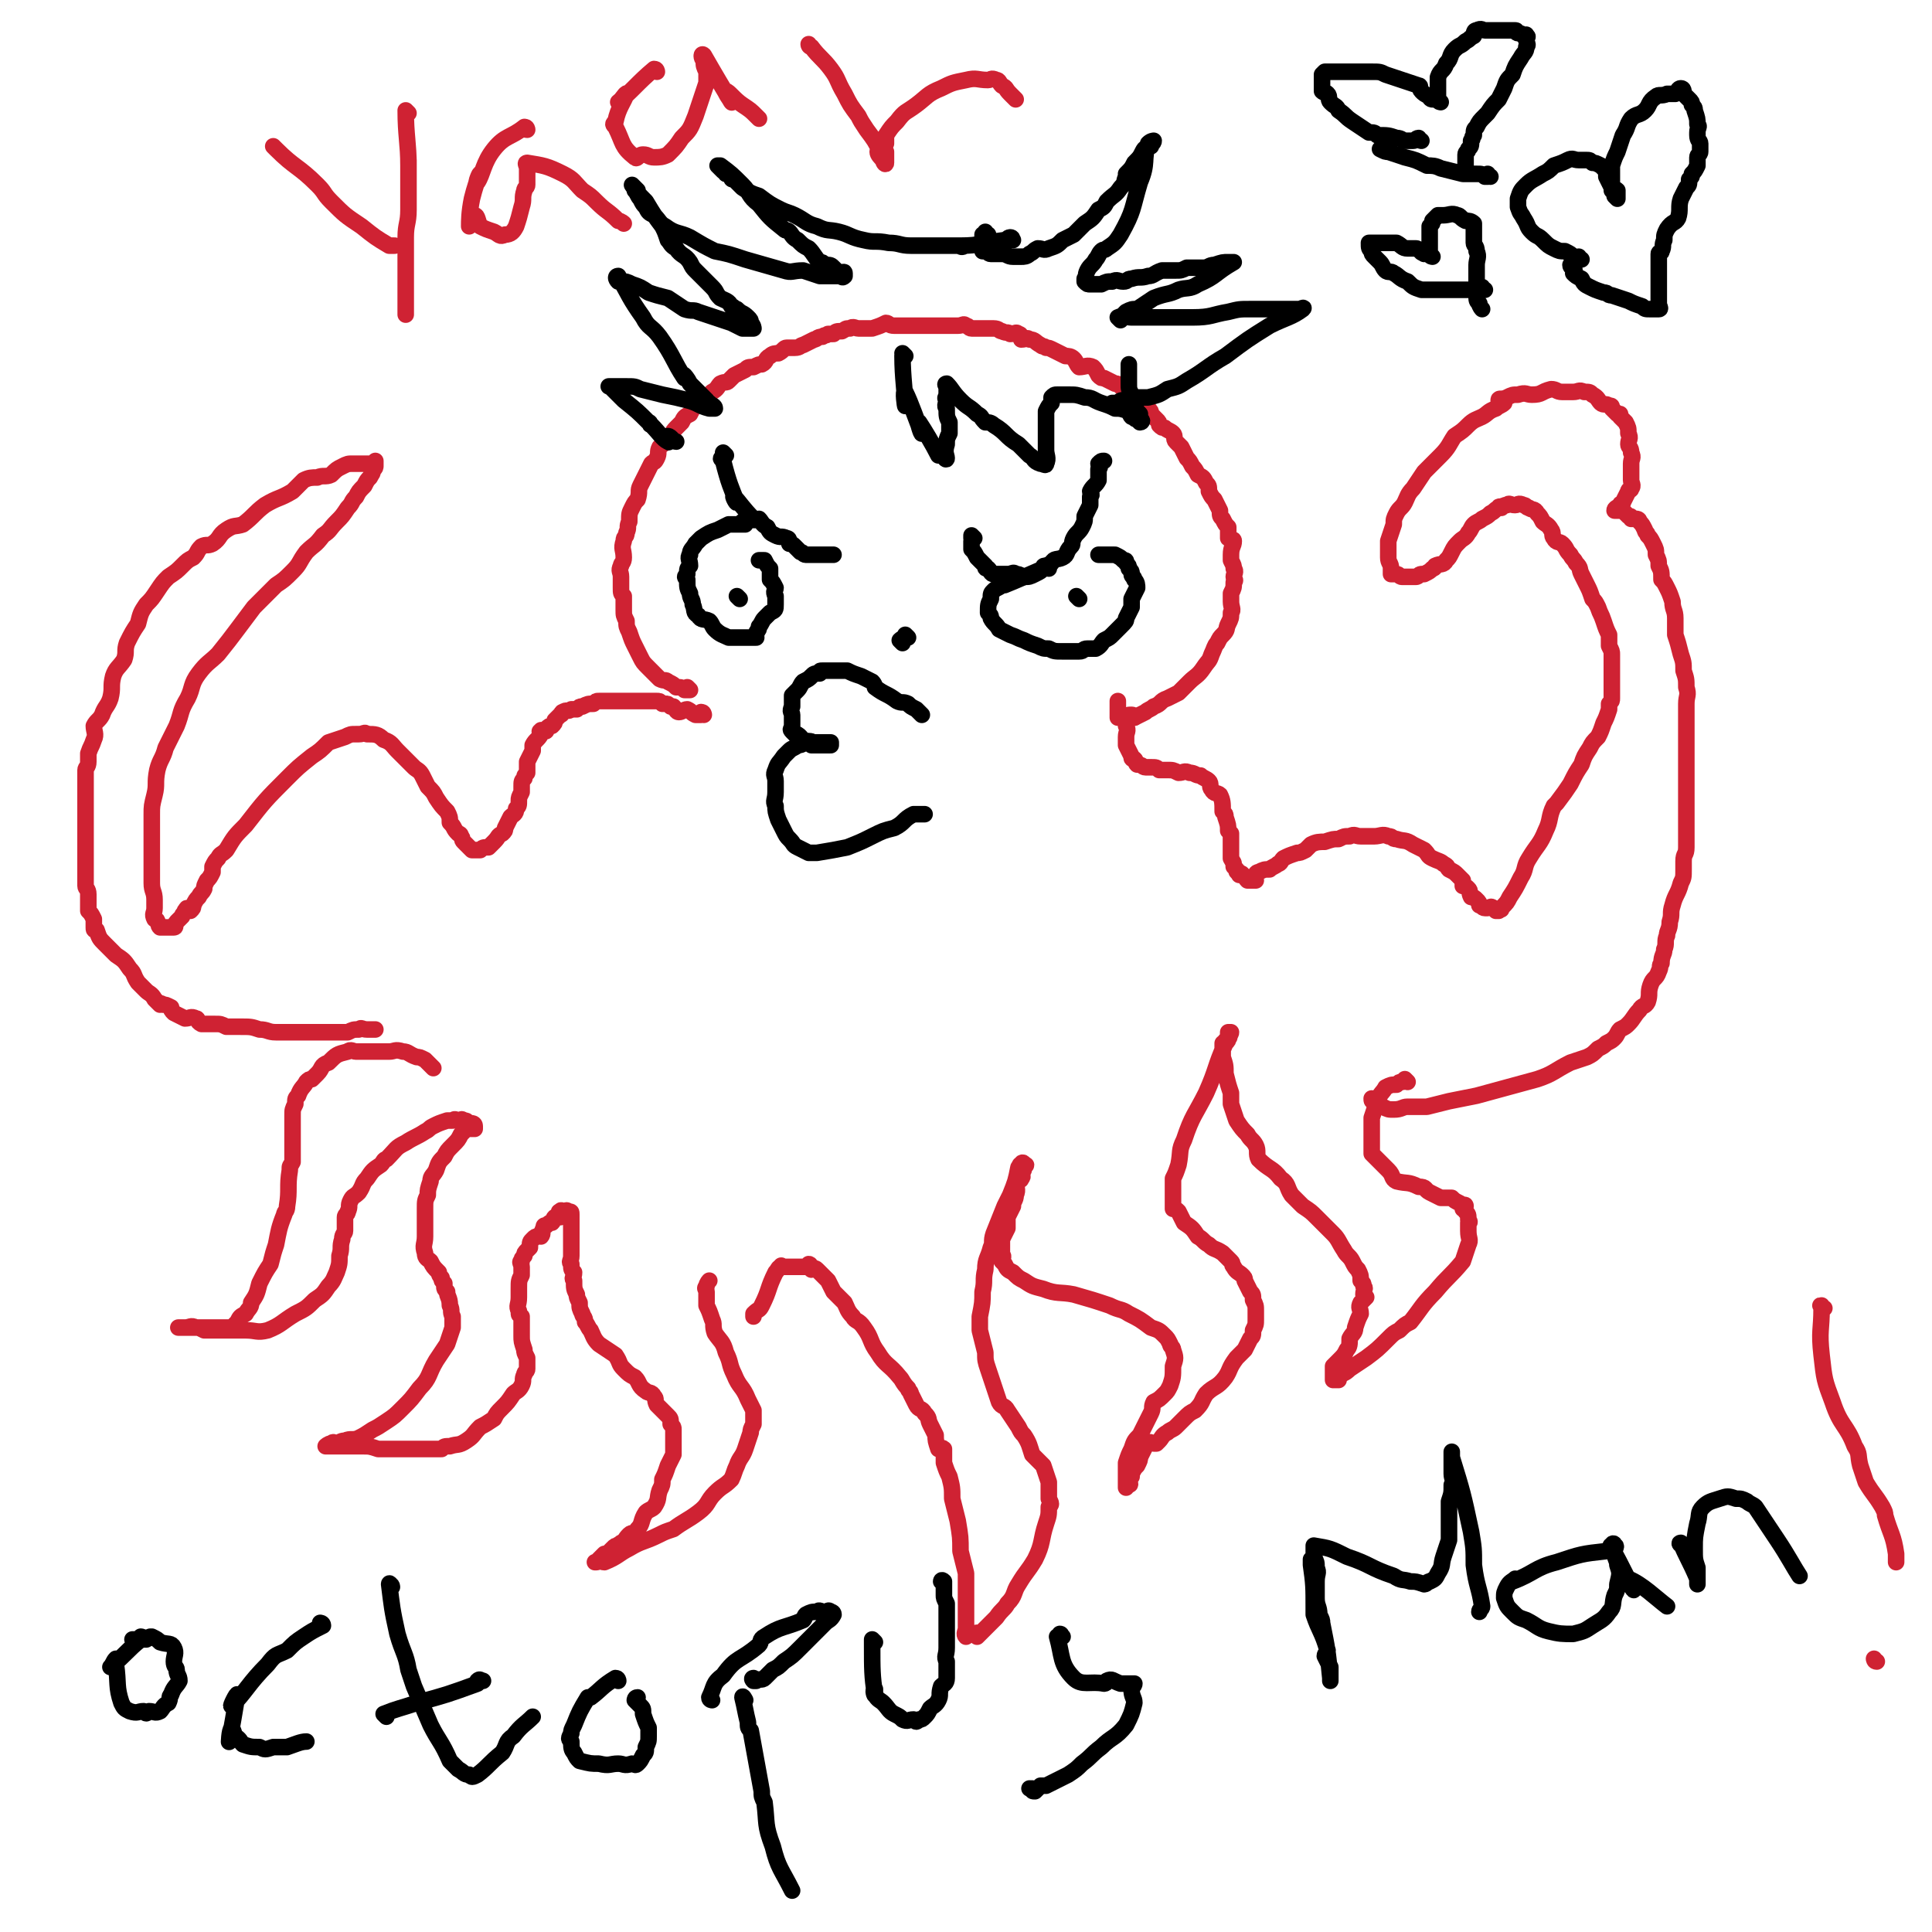 <svg viewBox='0 0 700 700' version='1.1' xmlns='http://www.w3.org/2000/svg' xmlns:xlink='http://www.w3.org/1999/xlink'><g fill='none' stroke='#CF2233' stroke-width='6' stroke-linecap='round' stroke-linejoin='round'><path d='M250,250c0,0 -1,-1 -1,-1 0,0 0,1 1,1 0,0 0,0 0,0 0,0 -1,-1 -1,-1 0,0 0,1 1,1 0,0 0,0 0,0 -1,0 -1,0 -2,0 -1,-1 -1,-1 -3,-1 -1,-1 -1,-1 -3,-2 -1,-1 -1,0 -3,-1 -2,-2 -2,-2 -4,-4 -2,-2 -2,-2 -3,-4 -1,-2 -1,-2 -2,-4 -1,-2 -1,-2 -2,-5 -1,-2 -1,-2 -1,-4 -1,-2 -1,-2 -1,-4 0,-2 0,-2 0,-5 -1,-1 -1,-1 -1,-3 0,-2 0,-2 0,-4 0,-2 -1,-2 0,-4 0,-1 1,-1 1,-3 0,-3 -1,-3 0,-6 0,-2 1,-1 1,-3 1,-2 0,-2 1,-4 0,-3 0,-3 1,-5 1,-2 1,-2 2,-3 1,-3 0,-3 1,-5 1,-2 1,-2 2,-4 1,-2 1,-2 2,-4 1,-1 1,0 2,-2 1,-2 0,-2 1,-4 2,-2 2,-1 4,-3 1,-2 0,-2 2,-4 1,-1 1,-1 2,-2 1,-2 1,-2 3,-3 1,-2 1,-2 2,-3 2,-1 2,-1 3,-3 2,-1 2,-1 3,-2 2,-1 2,-2 3,-3 2,-1 2,0 3,-1 1,-1 1,-1 2,-2 2,-1 2,-1 4,-2 1,-1 1,-1 3,-1 2,-1 2,-1 3,-1 2,-1 1,-2 3,-3 1,-1 2,-1 3,-1 2,-1 2,-2 3,-2 2,0 2,0 3,0 2,0 2,-1 3,-1 2,-1 2,-1 4,-2 1,0 1,-1 3,-1 1,-1 1,0 2,-1 1,0 1,0 2,0 1,-1 1,-1 3,-1 2,-1 1,-1 3,-1 1,-1 2,0 3,0 2,0 2,0 3,0 1,0 1,0 2,0 3,-1 3,-1 5,-2 1,0 1,1 3,1 2,0 2,0 4,0 1,0 1,0 3,0 2,0 2,0 4,0 1,0 1,0 2,0 2,0 2,0 4,0 1,0 1,0 2,0 2,0 2,0 4,0 2,0 2,-1 3,0 1,0 1,1 2,1 1,0 1,0 3,0 1,0 1,0 3,0 1,0 1,0 2,0 2,0 2,1 3,1 2,1 2,0 3,1 2,0 2,-1 3,0 1,0 1,1 1,2 2,0 2,-1 3,0 2,0 2,1 4,2 1,1 1,0 2,1 1,0 1,0 3,1 2,1 2,1 4,2 1,0 2,0 3,1 1,1 1,2 2,3 2,0 3,-1 5,0 1,1 1,1 2,3 1,1 1,1 2,1 2,1 2,1 4,2 1,0 1,0 2,1 1,0 1,0 2,1 1,1 1,1 2,3 1,0 1,0 2,1 1,1 1,1 2,2 1,0 1,0 2,1 1,1 1,1 1,2 1,1 1,1 2,2 1,1 1,1 1,2 1,1 1,1 2,1 1,1 2,1 3,2 1,1 0,2 1,3 1,1 1,1 2,2 1,2 1,2 2,4 1,1 1,1 2,3 1,1 1,1 2,3 2,1 2,1 3,3 1,1 1,1 1,3 1,2 1,2 2,3 1,2 1,2 2,4 0,2 0,2 1,3 1,2 1,2 2,3 0,2 0,2 0,4 1,1 2,0 2,1 0,2 -1,2 -1,5 0,1 0,1 0,2 1,2 1,2 1,3 1,1 0,2 0,3 0,1 1,1 0,2 0,2 0,2 -1,4 0,2 0,2 0,3 0,2 1,3 0,4 0,2 0,2 -1,4 -1,2 0,2 -2,4 -1,1 -1,1 -2,3 -1,1 -1,2 -2,4 -1,3 -1,2 -3,5 -2,3 -3,3 -5,5 -2,2 -2,2 -4,4 -2,1 -2,1 -4,2 -3,1 -2,2 -5,3 -1,1 -2,1 -3,2 -2,1 -2,1 -4,2 -2,0 -2,0 -3,0 -2,0 -2,0 -3,0 0,-1 0,-1 0,-2 0,-1 0,-1 0,-2 0,-1 0,-1 0,-2 '/><path d='M255,259c0,0 -1,-1 -1,-1 0,0 0,0 1,1 0,0 0,0 0,0 0,0 0,-1 -1,-1 0,0 0,1 0,1 -1,0 -1,0 -2,0 -2,-1 -1,-1 -3,-2 -1,0 -2,1 -3,1 -1,0 -1,-1 -2,-2 0,0 -1,0 -1,0 -1,-1 -1,-1 -2,-1 -1,0 -1,0 -1,0 -1,-1 -1,-1 -2,-1 -1,0 -1,0 -2,0 0,0 0,0 -1,0 -2,0 -2,0 -3,0 -1,0 -1,0 -1,0 -1,0 -1,0 -2,0 -1,0 -1,0 -1,0 -1,0 -1,0 -1,0 -1,0 -1,0 -1,0 -1,0 -1,0 -2,0 0,0 0,0 -1,0 0,0 0,0 -1,0 -1,0 -1,0 -2,0 0,0 0,0 -1,0 -1,0 -1,0 -2,0 -1,0 -1,0 -2,1 -2,0 -2,0 -4,1 -1,0 -1,0 -2,1 -1,0 -1,0 -2,0 -1,1 -2,0 -3,1 -1,0 0,1 -1,1 -1,1 -1,1 -2,2 0,1 0,1 -1,2 -1,0 -1,0 -2,1 0,1 0,1 -1,1 0,0 0,0 0,0 -1,0 -1,-1 -1,0 -1,0 0,0 0,1 -1,2 -2,2 -3,4 0,1 0,2 0,2 -1,2 -1,2 -2,4 0,1 0,1 0,2 0,1 0,1 0,2 -1,1 -1,1 -1,2 -1,1 -1,1 -1,3 0,1 0,1 0,2 -1,2 -1,2 -1,3 0,2 0,2 -1,3 0,2 -1,2 -2,3 -1,2 -1,2 -2,4 0,1 0,1 -1,2 -2,1 -1,1 -3,3 -1,1 -1,1 -2,2 -2,0 -2,0 -3,1 -1,0 -1,0 -1,0 -1,0 -1,0 -2,0 0,0 0,0 0,0 -1,-1 -1,-1 -1,-1 -1,-1 -1,-1 -2,-2 -1,-1 0,-1 -1,-2 0,-1 -1,-1 -1,-1 -2,-2 -1,-2 -3,-4 0,-2 0,-2 -1,-4 -2,-2 -2,-2 -4,-5 -1,-2 -1,-2 -3,-4 -1,-2 -1,-2 -2,-4 -1,-2 -2,-2 -3,-3 -3,-3 -3,-3 -6,-6 -2,-2 -2,-3 -5,-4 -2,-2 -3,-2 -6,-2 -1,-1 -1,0 -3,0 -1,0 -1,0 -1,0 -2,0 -2,0 -4,1 -3,1 -3,1 -6,2 -3,3 -3,3 -6,5 -5,4 -5,4 -9,8 -8,8 -8,8 -15,17 -4,4 -4,4 -7,9 -2,2 -2,1 -3,3 -1,1 -1,1 -2,3 0,1 0,1 0,2 -1,2 -1,2 -2,3 -1,2 -1,2 -1,3 -1,2 -1,1 -2,3 -1,1 -1,1 -2,3 0,1 0,1 -1,2 0,0 -1,-1 -1,-1 -1,0 0,1 -1,1 0,1 -1,1 -1,2 -1,1 -1,1 -2,2 -1,1 0,2 -1,2 -1,0 -2,0 -3,0 0,0 0,0 0,0 -1,0 -2,0 -2,0 -1,-1 0,-1 -1,-2 0,-1 -1,-1 -1,-1 -1,-2 0,-2 0,-4 0,-1 0,-1 0,-3 0,-3 -1,-3 -1,-6 0,-2 0,-2 0,-5 0,-3 0,-3 0,-6 0,-3 0,-3 0,-7 0,-3 0,-3 0,-7 0,-3 0,-3 1,-7 1,-4 0,-4 1,-9 1,-4 2,-4 3,-8 2,-4 2,-4 4,-8 2,-5 1,-5 4,-10 2,-4 1,-5 4,-9 3,-4 4,-4 7,-7 4,-5 4,-5 7,-9 3,-4 3,-4 6,-8 4,-4 4,-4 8,-8 3,-2 3,-2 6,-5 3,-3 2,-3 5,-7 3,-3 3,-2 6,-6 3,-2 2,-2 5,-5 2,-2 2,-2 4,-5 2,-2 1,-2 3,-4 1,-2 1,-2 3,-4 1,-2 1,-2 2,-3 1,-2 1,-1 1,-3 1,0 1,-1 1,-1 0,-1 0,-1 0,-2 0,0 -1,1 -1,1 -1,0 -1,0 -2,0 -1,0 -1,0 -2,0 -1,0 -1,0 -3,0 -2,0 -2,0 -4,1 -2,1 -2,1 -4,3 -2,1 -3,0 -5,1 -2,0 -3,0 -5,1 -2,2 -2,2 -4,4 -5,3 -5,2 -10,5 -4,3 -4,4 -8,7 -3,1 -3,0 -6,2 -3,2 -2,3 -5,5 -2,1 -2,0 -4,1 -2,2 -1,2 -3,4 -2,1 -2,1 -4,3 -2,2 -2,2 -5,4 -2,2 -2,2 -4,5 -2,3 -2,3 -4,5 -2,3 -2,3 -3,7 -2,3 -2,3 -4,7 -1,3 0,3 -1,6 -2,3 -3,3 -4,6 -1,4 0,4 -1,8 -1,3 -2,3 -3,6 -1,2 -2,2 -3,4 0,2 1,3 0,5 -1,3 -1,2 -2,5 0,1 0,2 0,3 0,2 -1,2 -1,3 0,2 0,2 0,3 0,2 0,2 0,4 0,1 0,1 0,2 0,3 0,3 0,6 0,1 0,1 0,2 0,3 0,3 0,5 0,1 0,1 0,3 0,1 0,1 0,3 0,2 0,2 0,3 0,2 0,2 0,5 0,1 0,1 0,2 0,2 0,2 0,4 0,1 1,1 1,3 0,2 0,2 0,4 0,1 0,1 0,2 1,1 1,1 2,3 0,1 0,2 0,3 0,1 0,1 1,1 1,3 1,3 3,5 2,2 2,2 4,4 3,2 3,2 5,5 2,2 1,2 3,5 1,1 1,1 3,3 1,1 2,1 3,3 1,1 1,1 2,2 0,0 0,-1 1,0 1,0 1,0 3,1 0,1 0,1 1,2 2,1 2,1 4,2 2,0 2,-1 4,0 1,0 0,1 2,2 1,0 1,0 3,0 0,0 0,0 1,0 1,0 1,0 1,0 2,0 2,0 4,1 1,0 1,0 3,0 1,0 1,0 2,0 4,0 4,0 7,1 3,0 3,1 6,1 2,0 2,0 4,0 3,0 3,0 5,0 2,0 2,0 4,0 1,0 1,0 3,0 1,0 1,0 2,0 1,0 1,0 1,0 1,0 1,0 2,0 2,0 2,0 3,0 1,0 1,0 2,0 2,-1 2,-1 4,-1 1,-1 1,0 3,0 1,0 1,0 2,0 1,0 1,0 1,0 '/><path d='M411,260c0,0 -1,-1 -1,-1 0,0 0,0 0,1 0,0 0,0 0,0 1,0 1,-1 0,-1 -1,0 -2,0 -2,1 -1,1 0,1 0,3 1,2 0,2 0,4 0,1 0,1 0,3 1,2 1,2 2,4 0,1 0,1 1,1 1,1 0,1 1,2 2,0 2,1 3,1 1,0 1,0 2,0 2,0 2,0 3,1 1,0 1,0 3,0 2,0 2,0 4,1 2,0 2,-1 4,0 2,0 2,1 4,1 1,1 2,1 3,2 1,1 0,2 1,3 1,2 2,1 3,2 1,2 1,3 1,6 1,1 1,1 1,2 1,3 1,3 1,5 1,1 1,1 1,1 0,2 0,2 0,3 0,1 0,1 0,2 0,1 0,1 0,2 0,0 0,0 0,1 0,0 0,0 0,1 1,2 1,1 1,3 1,1 1,1 1,1 0,1 0,1 1,1 0,0 0,1 0,1 1,0 1,-1 1,0 1,0 1,1 2,2 1,0 1,0 2,0 0,0 1,0 1,0 0,-1 -1,-1 -1,-1 1,-1 1,-2 2,-2 2,-1 2,-1 4,-1 1,-1 2,-1 3,-2 1,0 1,-1 2,-2 2,-1 2,-1 5,-2 1,0 1,0 3,-1 1,-1 1,-1 2,-2 2,-1 3,-1 5,-1 3,-1 3,-1 5,-1 2,-1 2,-1 4,-1 2,-1 2,0 4,0 3,0 3,0 5,0 2,0 3,-1 5,0 2,0 1,1 3,1 3,1 3,0 6,2 2,1 2,1 4,2 2,2 1,2 3,3 2,1 3,1 4,2 2,1 1,1 2,2 2,1 2,1 3,2 1,1 1,1 2,2 0,1 0,1 0,2 1,0 1,0 2,1 1,1 0,1 1,3 1,0 1,0 2,1 1,1 1,1 1,2 1,0 1,1 2,1 0,0 0,0 1,0 1,0 1,-1 2,0 0,0 0,0 1,1 0,0 0,0 1,0 1,-1 1,0 1,-1 2,-2 2,-2 3,-4 2,-3 2,-3 4,-7 2,-3 1,-4 3,-7 3,-5 4,-5 6,-10 2,-4 1,-5 3,-9 1,-1 1,-1 1,-1 3,-4 3,-4 5,-7 2,-4 2,-4 4,-7 1,-3 1,-3 3,-6 1,-2 1,-2 3,-4 1,-2 1,-2 2,-5 1,-2 1,-2 2,-5 0,-1 0,-1 0,-2 1,-1 1,-1 1,-2 0,-1 0,-1 0,-2 0,-1 0,-1 0,-1 0,-1 0,-1 0,-1 0,-1 0,-1 0,-3 0,-1 0,-1 0,-3 0,-2 0,-2 0,-4 0,-1 0,-1 0,-2 0,-1 0,-1 -1,-3 0,-2 0,-2 0,-4 -1,-2 -1,-2 -2,-5 -1,-3 -1,-2 -2,-5 -1,-2 -1,-2 -2,-3 -1,-3 -1,-3 -2,-5 -1,-2 -1,-2 -2,-4 -1,-2 0,-2 -2,-4 -1,-2 -1,-1 -2,-3 -2,-2 -1,-2 -3,-4 -1,-1 -2,0 -3,-2 -1,-1 0,-2 -1,-3 -1,-2 -2,-2 -3,-3 -1,-2 -1,-2 -2,-3 -1,-2 -2,-1 -3,-2 -1,0 -1,-1 -2,-1 -2,-1 -2,0 -3,0 -2,0 -2,-1 -3,0 -1,0 -1,0 -2,1 0,0 -1,-1 -1,0 -2,1 -1,1 -3,2 -1,1 -1,1 -3,2 -1,1 -2,1 -3,2 -1,1 -1,2 -2,3 -1,2 -2,2 -3,3 -2,2 -2,2 -3,4 -1,2 -1,2 -2,3 -1,2 -2,1 -4,2 0,0 0,1 -1,1 -1,1 -1,1 -3,2 0,0 0,0 -1,0 -1,0 -1,1 -2,1 -1,0 -1,0 -3,0 -1,0 -1,0 -2,0 -1,0 -1,-1 -2,-1 -1,0 -2,0 -2,0 0,-1 0,-1 0,-2 0,-2 -1,-2 -1,-4 0,-3 0,-3 0,-6 1,-3 1,-3 2,-6 0,-2 0,-2 1,-4 1,-2 2,-2 3,-4 1,-2 1,-3 3,-5 2,-3 2,-3 4,-6 3,-3 3,-3 6,-6 3,-3 3,-4 5,-7 3,-2 3,-2 5,-4 2,-2 3,-2 5,-3 2,-1 2,-2 5,-3 1,-1 2,-1 3,-2 0,-1 -2,-1 -2,-1 0,-1 1,0 3,-1 2,-1 2,-1 4,-1 3,-1 3,0 5,0 4,0 3,-1 7,-2 2,0 2,1 4,1 2,0 2,0 4,0 2,0 2,-1 4,0 2,0 2,0 3,1 2,1 2,2 3,3 1,1 2,0 3,1 1,0 1,0 1,1 1,1 1,1 2,2 0,0 0,0 1,0 0,1 0,1 0,1 1,1 1,1 2,2 1,2 1,2 1,4 1,2 0,2 0,4 0,1 1,1 1,3 1,2 0,2 0,4 0,0 0,0 0,1 0,2 0,2 0,3 0,1 0,1 0,2 0,1 1,2 0,3 0,1 -1,0 -1,1 -1,2 -1,2 -2,4 0,1 -1,0 -1,1 -1,1 -2,1 -2,2 0,0 1,0 1,0 1,0 1,0 1,0 1,0 1,0 1,0 1,1 1,1 2,2 1,0 1,0 1,1 1,0 1,0 2,0 0,0 1,0 1,1 1,1 1,1 2,3 0,1 1,1 1,2 1,1 1,1 2,3 1,2 1,2 1,4 1,2 1,2 1,4 1,2 1,2 1,5 1,1 1,1 2,3 1,2 1,2 2,5 0,3 1,3 1,6 0,3 0,3 0,6 1,3 1,3 2,7 1,3 1,3 1,6 1,3 1,3 1,6 1,3 0,3 0,6 0,3 0,3 0,6 0,2 0,2 0,5 0,4 0,4 0,8 0,2 0,2 0,4 0,3 0,3 0,5 0,2 0,2 0,5 0,2 0,2 0,5 0,2 0,2 0,4 0,2 0,2 0,5 0,2 0,3 0,5 0,3 -1,2 -1,5 0,1 0,1 0,3 0,3 0,3 -1,5 -1,4 -2,4 -3,8 -1,3 0,3 -1,6 0,3 -1,3 -1,5 -1,2 0,3 -1,5 0,2 -1,2 -1,5 -1,1 0,1 -1,3 -1,3 -2,2 -3,5 -1,3 0,3 -1,6 -1,2 -2,1 -3,3 -2,2 -2,3 -4,5 -1,1 -1,1 -3,2 -1,1 -1,2 -2,3 -1,1 -1,1 -3,2 -1,1 -1,1 -3,2 -2,2 -2,2 -4,3 -3,1 -3,1 -6,2 -6,3 -6,4 -12,6 -11,3 -11,3 -22,6 -5,1 -5,1 -10,2 -4,1 -4,1 -8,2 -4,0 -4,0 -7,0 -2,0 -2,1 -5,1 -2,0 -2,0 -4,-1 -1,-1 -1,-1 -3,-2 -1,0 -1,0 -1,-1 0,0 0,0 0,0 '/><path d='M157,387c0,0 0,0 -1,-1 -1,-1 -1,-1 -2,-2 -2,-1 -2,-1 -3,-1 -3,-1 -3,-2 -5,-2 -3,-1 -3,0 -5,0 -2,0 -2,0 -4,0 -2,0 -2,0 -4,0 -2,0 -2,0 -4,0 -1,0 -2,-1 -3,0 -4,1 -4,1 -7,4 -3,1 -2,2 -4,4 -1,1 -1,1 -2,2 -1,0 -1,0 -2,1 -1,2 -2,2 -3,5 -1,1 -1,1 -1,3 -1,2 -1,2 -1,4 0,1 0,1 0,2 0,2 0,2 0,3 0,2 0,2 0,3 0,2 0,2 0,3 0,2 0,2 0,4 0,1 0,1 0,2 0,0 0,0 0,0 -1,2 -1,1 -1,3 -1,6 0,7 -1,13 0,2 -1,2 -1,3 -2,5 -2,6 -3,11 -1,3 -1,3 -2,7 -2,3 -2,3 -4,7 -1,4 -1,4 -3,7 0,2 -1,2 -2,4 -2,1 -2,1 -3,3 -1,1 -1,1 -2,2 -1,0 -1,0 -2,0 0,0 0,0 0,0 -1,0 -1,0 -2,0 -1,0 -1,0 -1,0 -2,0 -2,0 -4,0 -1,0 -1,0 -3,0 -1,0 -1,0 -2,0 -1,0 -1,0 -3,0 0,0 0,0 -1,0 0,0 0,0 0,0 -1,0 -2,0 -1,0 0,0 1,0 2,0 2,0 2,-1 4,0 1,0 1,0 3,1 4,0 4,0 7,0 4,0 4,0 8,0 4,0 4,1 8,0 5,-2 5,-3 10,-6 4,-2 4,-2 7,-5 3,-2 3,-2 5,-5 2,-2 2,-3 3,-5 1,-3 1,-3 1,-6 1,-3 0,-3 1,-6 0,-2 1,-2 1,-3 0,-2 0,-2 0,-4 0,-1 0,-1 0,-1 0,-1 1,-1 1,-2 1,-2 0,-2 1,-4 1,-2 1,-1 3,-3 2,-3 1,-3 3,-5 2,-3 2,-3 5,-5 1,-1 1,-2 2,-2 4,-4 3,-4 7,-6 3,-2 4,-2 7,-4 2,-1 1,-1 3,-2 2,-1 2,-1 5,-2 1,0 1,0 2,0 1,-1 1,0 3,0 0,0 0,-1 1,0 1,0 1,0 2,1 0,0 0,0 0,0 0,0 1,0 1,0 0,0 1,0 1,1 0,0 0,1 0,1 0,0 -1,0 -1,0 -1,0 -1,0 -2,0 -1,1 -1,1 -2,2 -1,2 -1,2 -3,4 -2,2 -2,2 -3,4 -2,2 -2,2 -3,5 -1,2 -2,2 -2,4 -1,3 -1,3 -1,5 -1,2 -1,2 -1,5 0,1 0,1 0,3 0,3 0,3 0,7 0,3 -1,3 0,6 0,2 1,2 2,3 1,2 1,2 3,4 0,0 0,1 1,2 0,1 0,1 1,2 0,1 0,1 0,1 0,1 0,1 1,2 0,2 1,2 1,5 1,2 0,2 1,4 0,2 0,2 0,4 -1,3 -1,3 -2,6 -2,3 -2,3 -4,6 -3,5 -2,6 -6,10 -3,4 -3,4 -6,7 -3,3 -3,3 -6,5 -3,2 -3,2 -5,3 -3,2 -3,2 -5,3 -2,1 -3,0 -5,1 -2,0 -2,1 -3,1 -1,0 -1,-1 -2,0 -1,0 -2,1 -2,1 1,0 2,0 3,0 5,0 5,0 10,0 3,0 3,0 6,1 3,0 3,0 6,0 3,0 3,0 6,0 3,0 3,0 6,0 2,0 3,0 5,0 1,-1 1,-1 3,-1 3,-1 3,0 6,-2 3,-2 2,-2 5,-5 2,-1 2,-1 5,-3 1,-2 1,-2 3,-4 2,-2 2,-2 4,-5 1,-1 2,-1 3,-3 1,-2 0,-2 1,-4 0,-1 1,-1 1,-2 0,0 0,-1 0,-1 0,-2 0,-2 0,-3 -1,-2 -1,-2 -1,-3 -1,-3 -1,-3 -1,-5 0,-1 0,-1 0,-3 0,-2 0,-2 0,-4 -1,-1 -1,0 -1,-2 -1,-2 0,-2 0,-5 0,-2 0,-2 0,-3 0,-3 0,-3 1,-5 0,-2 0,-2 0,-3 0,-1 -1,-2 0,-2 0,-1 0,-1 1,-2 0,-1 0,-1 1,-2 0,0 0,0 1,-1 0,-2 0,-2 1,-3 1,-1 1,-1 2,-1 0,-1 1,0 1,0 1,-1 0,-2 1,-3 0,-1 0,-1 1,-1 1,-1 1,-1 2,-1 1,-1 0,-1 1,-2 1,0 1,0 2,0 0,-1 0,-1 0,-1 0,-1 -1,-1 0,-1 0,-1 1,0 2,0 0,0 0,-1 1,0 1,0 1,0 1,1 0,0 0,0 0,1 0,0 0,0 0,1 0,1 0,1 0,2 0,1 0,1 0,2 0,1 0,1 0,3 0,1 0,1 0,2 0,1 0,1 0,3 0,1 0,1 0,1 0,2 -1,2 0,3 0,2 0,2 1,3 0,2 -1,2 0,3 0,3 0,3 1,5 0,1 0,1 1,3 0,2 0,2 1,4 0,1 1,1 1,3 1,1 1,2 2,3 1,2 1,3 3,5 3,2 3,2 6,4 2,3 1,3 3,5 2,2 2,2 4,3 2,2 1,3 4,5 1,1 2,0 3,2 1,1 0,1 1,3 1,1 1,1 2,2 1,1 1,1 2,2 1,1 1,1 1,3 1,1 1,1 1,2 0,2 0,2 0,4 0,2 0,3 0,5 -1,2 -1,2 -2,4 -1,3 -1,3 -2,5 0,2 0,2 -1,4 -1,3 0,3 -2,6 -1,1 -2,1 -3,2 -2,3 -1,4 -3,6 -1,2 -2,1 -3,2 -2,2 -1,2 -3,3 0,1 -1,0 -1,1 -1,0 -1,0 -2,1 -1,1 -1,1 -2,2 0,0 0,0 -1,0 -1,1 -1,1 -2,2 0,0 0,1 -1,1 0,0 -1,0 0,0 1,-1 2,0 3,0 5,-2 5,-3 9,-5 5,-3 5,-2 11,-5 2,-1 2,-1 5,-2 4,-3 5,-3 9,-6 4,-3 3,-4 6,-7 3,-3 3,-2 6,-5 1,-2 1,-3 2,-5 1,-3 2,-3 3,-6 1,-3 1,-3 2,-6 0,-1 0,-1 1,-3 0,-1 0,-1 0,-2 0,-2 0,-2 0,-3 -1,-2 -1,-2 -2,-4 -2,-5 -3,-4 -5,-9 -2,-4 -1,-4 -3,-8 -1,-4 -2,-4 -4,-7 -1,-3 0,-3 -1,-5 -1,-3 -1,-3 -2,-5 0,-3 0,-3 0,-5 0,-1 -1,-1 0,-2 0,-1 1,-2 1,-2 '/><path d='M510,392c0,0 -1,-1 -1,-1 0,0 0,1 -1,1 -1,0 -1,0 -2,1 -2,0 -2,0 -4,1 -1,2 -2,2 -3,5 -1,3 -1,3 -2,6 0,2 0,2 0,3 0,2 0,2 0,4 0,2 0,2 0,3 0,2 0,2 0,3 1,1 1,1 2,2 2,2 2,2 4,4 2,2 1,3 3,4 4,1 4,0 8,2 3,0 2,1 4,2 2,1 2,1 4,2 2,0 2,0 4,0 1,1 1,1 3,2 0,0 0,0 1,1 0,0 1,-1 1,0 0,0 -1,0 -1,1 0,0 1,0 1,1 1,1 1,1 1,3 1,1 0,1 0,1 0,2 0,2 0,3 0,3 1,3 0,5 -1,3 -1,3 -2,6 -5,6 -5,5 -10,11 -5,5 -5,6 -9,11 -2,1 -2,1 -4,3 -2,1 -2,1 -4,3 -4,4 -4,4 -8,7 -3,2 -3,2 -6,4 -2,2 -2,1 -4,3 -1,0 0,0 0,1 -1,0 -2,0 -2,0 0,-1 0,-1 0,-1 0,-1 0,-1 0,-2 0,-1 0,-1 0,-2 1,-1 1,-1 2,-2 2,-2 2,-2 3,-4 1,-1 1,-2 1,-4 1,-2 2,-2 2,-4 1,-3 1,-3 2,-5 0,-2 -1,-2 0,-4 1,-1 1,-1 2,-2 0,0 -1,-1 -1,-1 0,-2 1,-2 0,-3 0,-1 0,-1 -1,-2 0,-2 0,-2 -1,-4 -1,-1 -1,-1 -2,-3 -1,-2 -2,-2 -3,-4 -2,-3 -2,-4 -4,-6 -3,-3 -3,-3 -6,-6 -2,-2 -2,-2 -5,-4 -2,-2 -2,-2 -4,-4 -2,-3 -1,-4 -4,-6 -3,-4 -4,-3 -8,-7 -1,-2 0,-3 -1,-5 -1,-2 -2,-2 -3,-4 -2,-2 -2,-2 -4,-5 -1,-3 -1,-3 -2,-6 0,-2 0,-2 0,-4 -1,-3 -1,-3 -2,-7 0,-3 0,-3 -1,-6 0,-2 0,-2 0,-5 1,-1 1,0 1,-1 1,-1 1,-1 1,-2 0,0 1,0 1,-1 0,0 -1,0 -1,0 0,0 0,0 0,1 0,0 1,1 0,1 0,1 0,1 -1,2 -4,9 -3,9 -7,18 -4,8 -5,8 -8,17 -2,4 -1,4 -2,9 -1,3 -1,3 -2,5 0,3 0,3 0,6 0,2 0,2 0,3 0,1 0,1 0,2 1,0 1,0 2,1 1,2 1,2 2,4 3,2 3,2 5,5 2,1 2,2 4,3 2,2 2,1 5,3 1,1 1,1 3,3 1,1 0,1 1,2 1,2 2,2 3,3 1,1 1,1 1,2 1,2 1,2 2,4 1,1 1,1 1,3 1,2 1,2 1,4 0,1 0,1 0,3 0,2 0,2 -1,4 0,2 0,2 -1,3 -1,2 -1,2 -2,4 -2,2 -2,2 -3,3 -3,4 -2,4 -4,7 -3,4 -4,3 -7,6 -2,3 -1,3 -4,6 -2,1 -2,1 -4,3 -1,1 -1,1 -3,3 -1,1 -2,1 -3,2 -2,1 -2,2 -3,3 0,0 0,0 -1,1 0,0 0,0 -1,0 -1,0 -1,-1 -2,0 0,0 -1,0 -1,1 -1,2 -1,2 -2,4 0,1 0,1 -1,3 -1,1 -1,1 -2,3 0,1 0,1 0,1 -1,1 -1,1 -1,2 0,0 1,1 0,1 0,0 0,-1 -1,0 0,0 0,1 0,1 0,0 0,-1 0,-2 0,-1 0,-1 0,-2 0,-1 0,-1 0,-2 0,-1 0,-2 0,-3 1,-3 1,-3 2,-5 1,-3 1,-3 3,-5 1,-2 1,-2 2,-4 1,-2 1,-2 2,-4 1,-2 0,-2 1,-4 2,-1 2,-1 4,-3 1,-1 1,-1 2,-3 1,-3 1,-3 1,-7 1,-3 1,-3 0,-6 0,-1 -1,-1 -1,-2 -1,-2 -1,-2 -2,-3 -2,-2 -2,-2 -5,-3 -4,-3 -4,-3 -8,-5 -3,-2 -3,-1 -7,-3 -6,-2 -6,-2 -13,-4 -5,-1 -6,0 -11,-2 -4,-1 -4,-1 -7,-3 -2,-1 -2,-1 -4,-3 -2,-1 -2,-1 -3,-3 -1,-1 -1,-1 -1,-1 0,-1 0,-1 0,-1 1,-1 0,-1 0,-2 0,-1 0,-1 0,-1 0,-2 0,-2 0,-4 1,-2 1,-2 2,-4 0,-2 0,-2 0,-4 1,-2 1,-2 2,-4 0,-2 1,-2 1,-4 1,-2 0,-3 0,-5 1,-1 2,0 2,-1 1,-1 0,-1 0,-2 1,-1 1,-1 1,-2 1,-1 1,-1 0,-1 0,-1 -1,-1 -1,0 -1,0 0,0 -1,1 -1,5 -1,5 -3,10 -1,2 -1,2 -2,4 -2,5 -2,5 -4,10 -1,3 0,3 -1,5 -1,4 -2,4 -2,8 -1,4 0,4 -1,8 0,4 0,4 -1,9 0,2 0,2 0,5 1,4 1,4 2,8 0,3 0,3 1,6 1,3 1,3 2,6 1,3 1,3 2,6 1,2 2,1 3,3 2,3 2,3 4,6 1,2 1,2 2,3 2,3 2,4 3,7 2,2 2,2 4,4 1,3 1,3 2,6 0,1 0,1 0,2 0,2 0,2 0,4 1,2 1,2 0,3 0,3 0,3 -1,6 -2,6 -1,7 -4,13 -3,5 -3,4 -6,9 -2,3 -1,4 -4,7 -1,2 -2,2 -4,5 -1,1 -1,1 -3,3 -1,1 -1,1 -2,2 -1,1 -1,1 -2,2 0,0 1,-1 0,-1 0,-1 0,0 -1,0 -1,0 -1,0 -1,0 -1,0 -1,0 -1,0 0,0 0,-1 -1,0 0,0 1,0 0,1 0,0 0,0 0,0 -1,-1 0,-2 0,-3 0,-1 0,-1 0,-2 0,-3 0,-3 0,-5 0,-3 0,-3 0,-5 0,-4 0,-4 0,-8 -1,-4 -1,-4 -2,-8 0,-5 0,-5 -1,-11 -1,-4 -1,-4 -2,-8 0,-4 0,-4 -1,-8 -1,-2 -1,-2 -2,-5 0,-2 0,-3 0,-5 -1,-1 -2,0 -2,0 -1,-3 -1,-3 -1,-5 -1,-2 -1,-2 -2,-4 -1,-2 0,-2 -2,-4 -1,-2 -2,-1 -3,-3 -1,-2 -1,-2 -2,-4 0,-1 -1,-1 -1,-2 -2,-2 -2,-3 -3,-4 -4,-5 -5,-4 -8,-9 -3,-4 -2,-5 -5,-9 -2,-3 -3,-2 -4,-4 -2,-2 -2,-3 -3,-5 -2,-2 -2,-2 -4,-4 -1,-2 -1,-2 -2,-4 -1,-1 -1,-1 -3,-3 -1,-1 -1,-1 -1,-1 -1,-1 -1,0 -2,0 -1,-1 0,-2 -1,-2 0,0 0,1 -1,1 -1,0 -1,0 -1,0 -1,0 -1,0 -2,0 -1,0 -1,0 -2,0 0,0 0,0 0,0 -1,0 -1,0 -2,0 -1,0 -1,0 -1,0 -1,0 -1,-1 -1,0 -1,0 -1,1 -2,2 -3,6 -2,6 -5,12 -1,2 -1,1 -3,3 0,0 0,0 0,1 '/></g>
<g fill='none' stroke='#000000' stroke-width='6' stroke-linecap='round' stroke-linejoin='round'><path d='M263,165c0,0 -1,-1 -1,-1 0,0 1,1 1,1 -1,0 -1,0 -1,1 -1,0 -1,0 0,1 2,8 3,10 5,15 0,1 -2,-3 -1,-2 2,2 3,4 7,8 0,1 1,0 2,0 1,1 1,2 3,3 1,2 1,2 3,3 2,1 2,0 4,1 1,0 1,1 1,2 1,0 1,0 2,1 1,1 1,1 2,2 1,0 1,1 2,1 0,0 1,0 1,0 0,0 0,0 1,0 0,0 0,0 1,0 0,0 0,0 1,0 1,0 1,0 2,0 0,0 0,0 1,0 0,0 0,0 1,0 0,0 0,0 1,0 0,0 0,0 1,0 0,0 0,0 0,0 '/><path d='M353,195c0,0 -1,-1 -1,-1 0,0 0,1 0,1 0,0 0,0 0,0 1,0 0,-1 0,-1 0,0 0,0 0,1 1,0 0,0 0,1 0,1 0,1 0,3 1,1 1,1 2,3 1,1 1,1 3,3 0,1 0,1 1,1 1,1 1,2 2,2 1,0 1,0 2,0 2,0 2,0 3,0 2,0 2,-1 3,0 2,0 2,1 3,1 2,0 2,0 4,-1 2,-1 2,-1 3,-2 2,-1 1,-1 3,-2 1,-2 2,-1 4,-2 2,-1 1,-2 3,-4 1,-1 0,-1 1,-3 1,-2 2,-2 3,-4 1,-2 1,-2 1,-4 1,-2 1,-2 2,-4 0,-2 0,-2 0,-3 1,-1 0,-1 0,-2 1,-2 2,-2 3,-4 0,-2 0,-2 0,-4 1,-1 0,-1 0,-2 1,-1 1,-1 2,-1 0,0 0,0 0,0 '/><path d='M270,190c0,0 -1,-1 -1,-1 0,0 0,1 1,1 0,0 0,0 0,0 -1,0 -1,0 -2,0 -2,0 -2,0 -4,0 -2,1 -2,1 -4,2 -3,1 -3,1 -6,3 -1,1 -1,1 -2,2 -1,2 -2,2 -2,4 -1,1 0,2 0,4 -1,1 -1,1 -1,3 -1,1 -1,1 0,2 0,3 0,3 1,5 0,2 1,2 1,4 1,2 0,3 2,4 1,2 2,1 4,2 1,1 1,2 2,3 2,2 3,2 5,3 1,0 1,0 2,0 2,0 2,0 5,0 1,0 1,0 3,0 0,0 -1,-1 0,-1 0,-2 1,-1 1,-3 1,-1 1,-2 2,-3 1,-1 1,-1 2,-2 2,-1 2,-1 2,-3 0,-2 0,-2 0,-3 -1,-2 0,-2 0,-3 -1,-2 -1,-2 -2,-3 0,-2 0,-2 0,-4 -1,-1 -1,-1 -2,-3 0,0 0,0 -1,0 -1,0 -1,0 -1,0 '/><path d='M380,206c0,0 0,-1 -1,-1 -1,0 -1,0 -1,1 -7,3 -9,4 -14,6 0,0 2,-2 2,-2 0,0 -1,1 -3,2 -1,1 -2,1 -3,2 -1,1 -1,1 -1,3 -1,2 -1,2 -1,5 1,1 1,1 1,2 1,2 2,2 3,4 2,1 2,1 4,2 3,1 2,1 5,2 2,1 2,1 5,2 2,1 2,1 4,1 2,1 2,1 5,1 1,0 1,0 3,0 1,0 1,0 3,0 2,0 1,-1 3,-1 2,0 2,0 3,0 2,-1 2,-2 3,-3 2,-1 2,-1 3,-2 2,-2 2,-2 3,-3 2,-2 2,-2 2,-3 1,-2 1,-2 2,-4 0,-1 0,-1 0,-3 1,-2 1,-2 2,-4 0,-1 0,-2 -1,-3 0,-1 -1,-1 -1,-2 0,-1 0,-1 -1,-2 0,-1 0,-1 -1,-2 0,-1 0,-1 -1,-1 -1,-1 -1,-1 -3,-2 -1,0 -1,0 -2,0 -1,0 -1,0 -2,0 -1,0 -1,0 -2,0 '/><path d='M268,217c0,0 -1,-1 -1,-1 '/><path d='M391,217c0,0 -1,-1 -1,-1 '/><path d='M329,231c0,0 -1,-1 -1,-1 0,0 1,1 1,1 -1,0 -2,0 -3,1 0,0 0,0 1,1 '/><path d='M334,259c0,0 -1,-1 -1,-1 0,0 0,0 1,1 0,0 0,0 0,0 -1,-1 -1,-1 -2,-2 -2,-1 -2,-1 -3,-2 -2,-1 -2,0 -4,-1 -4,-3 -4,-2 -8,-5 0,0 0,-1 -1,-2 -2,-1 -2,-1 -4,-2 -3,-1 -3,-1 -5,-2 -1,0 -1,0 -2,0 -2,0 -2,0 -3,0 -1,0 -1,0 -2,0 -1,0 -1,0 -2,0 -1,0 -1,0 -1,1 -2,0 -2,0 -3,1 -1,1 -1,1 -3,2 -1,1 -1,2 -2,3 -1,1 -1,1 -2,2 0,2 0,2 0,4 -1,2 0,2 0,3 0,1 0,1 0,2 0,1 0,1 0,3 0,0 -1,0 0,1 0,0 0,0 1,1 1,0 1,0 2,1 1,1 0,1 1,1 1,1 2,0 3,1 0,0 0,1 0,1 2,0 2,0 3,0 1,0 1,0 2,0 0,0 0,0 1,0 1,0 1,0 1,0 0,-1 0,-1 0,-1 -1,0 -1,0 -1,0 -1,0 -1,0 -2,0 -2,0 -2,0 -3,0 -1,0 -1,-1 -3,0 -1,0 -1,1 -3,1 -1,1 -2,1 -3,2 -1,1 -1,1 -2,2 -2,3 -2,2 -3,5 -1,2 0,2 0,4 0,2 0,2 0,4 0,3 -1,3 0,5 0,2 0,2 1,5 1,2 1,2 2,4 1,2 1,2 2,3 2,2 1,2 3,3 2,1 2,1 4,2 2,0 2,0 3,0 6,-1 6,-1 11,-2 5,-2 5,-2 9,-4 4,-2 4,-2 8,-3 4,-2 3,-3 7,-5 2,0 2,0 4,0 '/><path d='M367,87c0,0 -1,0 -1,-1 0,0 0,1 0,1 0,0 0,0 0,0 1,0 1,-1 0,-1 -1,0 -1,1 -2,1 -8,1 -9,2 -16,2 0,1 2,0 1,0 -1,0 -2,0 -4,0 -3,0 -3,0 -6,0 -4,0 -5,0 -9,0 -4,0 -4,-1 -8,-1 -5,-1 -5,0 -9,-1 -5,-1 -5,-2 -9,-3 -4,-1 -4,0 -8,-2 -4,-1 -4,-2 -8,-4 -2,-1 -3,-1 -5,-2 -4,-2 -4,-2 -8,-5 -3,-1 -3,-1 -6,-3 -1,-1 -1,-1 -3,-3 -1,0 -1,0 -1,-1 -1,-1 -1,-1 -2,-1 0,-1 -1,-1 -1,-1 -1,-1 -1,-1 -2,-2 0,0 0,0 1,0 4,3 4,3 8,7 3,3 2,4 6,7 4,5 4,5 9,9 1,1 1,0 2,1 1,1 1,2 3,3 2,2 2,2 4,3 2,2 2,3 4,5 1,0 1,0 2,1 2,0 2,0 3,1 1,1 1,1 2,2 1,0 2,-1 2,0 0,0 0,1 0,1 -1,1 -1,0 -1,0 -1,0 -1,0 -2,0 -1,0 -1,0 -2,0 -2,0 -2,0 -4,0 -3,-1 -3,-1 -6,-2 -4,0 -4,1 -7,0 -7,-2 -7,-2 -14,-4 -6,-2 -6,-2 -11,-3 -4,-2 -4,-2 -9,-5 -4,-2 -5,-1 -9,-4 -2,-1 -2,-2 -4,-4 -2,-1 -2,-1 -3,-3 -1,-1 -1,-1 -2,-3 -1,-1 -1,-2 -2,-3 0,0 1,0 1,0 -1,-1 -1,-1 -2,-2 0,0 0,0 0,0 2,3 2,3 5,6 3,5 3,5 6,9 1,2 1,2 2,5 1,1 1,2 3,3 2,3 3,2 5,5 1,2 1,2 2,3 3,3 3,3 6,6 2,2 1,2 3,4 2,1 3,1 4,3 1,0 1,1 2,1 2,2 2,1 4,3 1,1 1,1 1,2 1,1 1,2 1,2 -1,0 -1,0 -2,0 -1,0 -1,0 -2,0 -2,-1 -2,-1 -4,-2 -6,-2 -6,-2 -12,-4 -2,-1 -2,0 -5,-1 -3,-2 -3,-2 -6,-4 -4,-1 -4,-1 -7,-2 -3,-2 -3,-2 -6,-3 -2,-1 -2,-1 -4,-1 0,0 -1,0 -1,0 -1,-1 -1,-2 0,-2 4,7 4,8 9,15 2,4 3,3 6,7 5,7 5,9 9,15 1,1 -1,-2 0,-1 0,0 1,1 2,3 1,1 1,1 2,2 1,1 1,1 2,2 1,1 1,1 2,2 0,0 0,1 0,1 1,0 1,0 1,0 1,1 2,1 2,2 0,0 -1,0 -2,0 -4,-1 -4,-2 -8,-3 -4,-1 -4,-1 -9,-2 -4,-1 -4,-1 -8,-2 -2,-1 -2,-1 -5,-1 -1,0 -1,0 -3,0 0,0 0,0 -1,0 -1,0 -1,0 -2,0 0,0 -1,0 0,0 2,2 2,2 5,5 5,4 5,4 9,8 1,0 0,1 1,1 3,3 4,5 6,6 1,1 -1,-2 0,-2 1,0 2,2 3,2 '/><path d='M358,85c0,0 -1,0 -1,-1 0,0 0,1 0,1 0,0 0,0 0,0 1,0 0,0 0,-1 0,0 0,1 -1,1 0,1 0,1 0,2 0,1 0,1 0,2 0,0 0,0 0,0 0,1 0,1 0,2 1,0 1,0 1,0 1,0 1,1 2,1 1,0 2,0 4,0 2,0 2,1 4,1 1,0 1,0 3,0 1,0 2,0 3,-1 2,-1 1,-1 3,-2 2,0 2,1 4,0 3,-1 3,-1 5,-3 2,-1 2,-1 4,-2 2,-2 2,-2 4,-4 3,-2 3,-2 5,-5 2,-1 2,-1 3,-3 3,-3 3,-2 5,-5 2,-2 1,-2 2,-4 1,-1 0,-1 0,-1 2,-2 2,-2 3,-4 2,-2 2,-2 3,-4 1,-2 1,-1 3,-2 0,-1 1,-1 1,-2 0,0 -1,0 -2,1 -2,6 0,7 -3,14 -3,10 -2,10 -7,19 -2,3 -2,3 -5,5 -1,1 -1,0 -2,1 -1,1 -1,2 -2,3 -1,2 -2,2 -3,4 -1,2 0,2 -1,3 0,1 0,1 0,1 1,1 1,1 2,1 1,0 1,0 1,0 2,0 2,0 3,0 2,-1 2,-1 4,-1 2,-1 2,0 4,0 2,0 1,-1 3,-1 3,-1 3,0 6,-1 2,0 2,-1 5,-2 2,0 2,0 5,0 2,0 2,0 4,-1 3,0 3,0 6,0 2,0 2,-1 4,-1 3,-1 3,-1 5,-1 1,0 1,0 2,0 0,0 0,0 0,0 -7,4 -6,5 -13,8 -3,2 -4,1 -7,2 -4,2 -4,1 -9,3 -3,2 -3,2 -6,4 -2,0 -2,0 -4,1 -1,1 -1,1 -1,2 -1,0 -1,1 -1,1 0,0 -1,-1 -1,-1 2,-1 3,0 5,0 11,0 11,0 22,0 7,0 7,-1 13,-2 4,-1 4,-1 8,-1 3,0 3,0 7,0 3,0 3,0 6,0 1,0 1,0 2,0 2,0 2,0 3,0 0,0 2,-1 1,0 -4,3 -6,3 -12,6 -8,5 -8,5 -16,11 -7,4 -7,5 -14,9 -3,2 -3,2 -7,3 -3,2 -3,2 -7,3 -2,0 -2,0 -4,0 -2,0 -2,0 -4,1 -2,0 -2,0 -3,1 -1,0 -1,0 -2,0 0,0 0,0 0,0 '/><path d='M328,129c0,0 -1,0 -1,-1 0,0 1,1 1,1 -1,0 -1,-1 -1,0 0,8 1,13 1,18 0,1 -1,-6 0,-5 2,4 4,10 6,15 0,1 -2,-5 -1,-4 2,3 5,8 7,12 1,1 -2,-3 -1,-3 0,0 1,1 3,3 0,1 1,2 1,1 0,-1 -1,-2 0,-5 0,-2 0,-2 1,-4 0,-2 0,-2 0,-4 -1,-2 -1,-2 -1,-5 -1,-1 0,-2 0,-3 -1,-1 0,-1 0,-2 0,-1 0,-1 0,-3 0,0 -1,-1 0,-1 2,2 2,3 5,6 3,3 3,2 6,5 2,1 1,1 3,3 1,0 2,0 3,1 5,3 4,4 9,7 2,2 2,2 4,4 2,1 1,2 4,3 1,0 2,1 2,0 1,-2 0,-3 0,-5 0,-3 0,-3 0,-5 0,-3 0,-3 0,-5 0,-2 0,-2 0,-4 1,-2 1,-2 2,-3 0,-1 0,-1 0,-2 1,-1 1,-1 2,-1 2,0 2,0 4,0 3,0 3,0 6,1 3,0 3,1 6,2 3,1 3,1 5,2 2,0 2,0 5,1 1,1 0,1 1,2 1,0 1,1 2,1 1,1 1,1 1,1 1,0 1,-1 0,-1 0,-1 0,-1 0,-2 -1,-1 -1,-1 -2,-3 -1,-2 -1,-2 -1,-4 -1,-2 -1,-2 -1,-4 0,-2 0,-2 0,-4 0,-2 0,-2 0,-3 '/><path d='M52,594c0,0 0,-1 -1,-1 0,0 1,0 1,1 0,0 -1,-1 -1,0 -5,4 -5,5 -11,10 0,0 0,0 0,0 1,-1 1,-2 2,-3 0,0 0,1 0,2 1,7 0,8 2,14 1,2 1,2 3,3 3,1 3,0 5,0 1,1 1,1 2,0 2,0 2,1 4,0 1,-1 1,-2 3,-3 1,-2 0,-2 1,-3 1,-3 2,-3 3,-5 0,-2 -1,-2 -1,-4 0,-1 -1,-1 -1,-3 0,-2 1,-3 0,-5 -1,-2 -2,-1 -5,-2 -1,-1 -1,-1 -3,-2 -1,0 -1,0 -2,1 -1,0 -1,0 -3,0 -1,0 -2,0 -2,0 '/><path d='M117,589c0,0 -1,-1 -1,-1 0,0 1,0 1,1 0,0 0,0 0,0 -4,2 -4,2 -7,4 -3,2 -3,2 -6,5 -4,2 -4,1 -7,5 -7,7 -8,10 -13,15 -1,1 2,-5 2,-4 -1,6 -2,12 -3,17 0,1 0,-4 1,-5 0,0 1,2 1,3 2,1 2,2 3,3 3,1 3,1 6,1 2,1 2,1 5,0 3,0 3,0 5,0 3,-1 5,-2 7,-2 '/><path d='M142,575c0,0 -1,-1 -1,-1 0,0 1,0 1,1 0,0 0,0 0,0 0,0 -1,-2 -1,-1 1,8 1,9 3,18 2,7 3,7 4,13 1,3 1,3 2,6 3,7 3,7 6,14 3,6 4,6 7,13 0,0 0,0 0,0 2,2 2,2 3,3 2,1 2,2 4,2 1,1 1,1 3,0 4,-3 4,-4 9,-8 2,-3 1,-4 4,-6 3,-4 4,-4 7,-7 '/><path d='M140,622c0,0 -1,-1 -1,-1 5,-2 6,-2 12,-4 11,-3 11,-3 22,-7 0,-1 0,-1 0,-1 1,-1 1,0 2,0 '/><path d='M224,609c0,0 0,-1 -1,-1 -5,3 -5,4 -9,7 -1,0 -1,0 -1,0 -3,5 -3,5 -5,10 -1,2 -1,2 -1,3 -1,2 -1,2 0,3 0,2 0,3 1,4 1,2 1,2 2,3 4,1 4,1 7,1 4,1 4,0 7,0 2,0 2,1 5,0 1,0 1,1 2,0 1,-1 1,-1 2,-3 1,-1 1,-1 1,-3 1,-2 1,-2 1,-4 0,-2 0,-2 0,-3 -1,-2 -1,-2 -2,-5 0,-2 0,-2 -1,-3 -1,-1 -1,-1 -2,-2 0,0 0,-1 1,-1 '/><path d='M270,616c0,0 -1,-2 -1,-1 1,4 1,5 2,9 0,2 0,2 1,3 2,11 2,11 4,22 0,2 0,2 1,4 1,8 0,8 3,16 2,8 3,8 7,16 0,0 0,0 0,0 '/><path d='M258,616c0,0 -1,0 -1,-1 2,-4 1,-5 5,-8 5,-7 6,-5 13,-11 1,-1 0,-2 2,-3 6,-4 7,-3 14,-6 1,-1 0,-1 1,-2 2,-1 2,-1 4,-1 1,-1 1,0 3,0 1,0 1,-1 2,0 0,0 1,0 1,1 -1,2 -2,2 -3,3 -2,2 -2,2 -5,5 -2,2 -2,2 -4,4 -3,3 -3,3 -6,5 -2,2 -2,2 -4,3 -2,2 -2,2 -3,3 -1,1 -2,0 -3,1 -1,0 -1,0 -1,0 -1,-1 0,-1 0,-1 '/><path d='M317,595c0,0 -1,-1 -1,-1 0,0 0,1 0,2 0,9 0,11 1,18 0,1 -1,-2 0,-2 0,0 0,1 0,2 1,2 2,2 3,3 2,2 2,3 4,4 2,1 2,1 3,2 2,1 2,0 4,0 1,1 1,1 2,0 1,0 1,0 2,-1 1,-1 1,-1 2,-3 1,-1 2,-1 3,-3 1,-2 0,-2 1,-5 1,-1 2,-1 2,-3 0,-3 0,-3 0,-6 -1,-2 0,-2 0,-5 0,-3 0,-3 0,-5 0,-3 0,-3 0,-6 0,-2 0,-2 0,-5 -1,-2 -1,-2 -1,-3 0,-3 0,-3 0,-5 -1,-1 -1,0 -1,0 '/><path d='M385,593c0,0 -1,-1 -1,-1 0,0 1,0 0,1 0,0 -1,0 -1,0 2,7 1,10 6,15 3,3 6,1 11,2 1,0 1,-1 1,-1 2,-1 2,0 5,1 1,0 1,0 3,0 1,0 1,0 2,0 0,1 -1,1 -1,2 0,0 0,0 0,0 0,3 1,3 1,5 -1,4 -1,4 -3,8 -4,5 -5,4 -9,8 -4,3 -3,3 -7,6 -2,2 -2,2 -5,4 -2,1 -2,1 -4,2 -2,1 -2,1 -4,2 -1,0 -1,0 -2,0 -1,1 -1,1 -2,2 -1,0 -1,0 -1,-1 -1,0 -1,0 -1,0 0,0 0,0 0,0 '/><path d='M476,566c0,0 -1,-1 -1,-1 0,0 0,1 0,2 1,7 1,8 1,16 0,1 0,1 0,2 2,6 3,6 5,13 0,1 -1,1 -1,2 1,2 1,2 2,4 0,2 0,2 0,3 0,1 0,2 0,2 0,0 0,-1 0,-1 -1,-10 -1,-10 -3,-20 0,-1 0,-1 -1,-3 0,-3 -1,-3 -1,-6 0,-3 0,-3 0,-6 0,-3 1,-3 0,-5 0,-2 0,-2 -1,-4 0,-2 0,-2 0,-3 0,-1 0,-1 0,-1 6,1 6,1 12,4 9,3 8,4 17,7 3,2 3,1 6,2 2,0 2,0 5,1 1,0 1,-1 2,-1 2,-1 2,-1 3,-3 2,-3 1,-3 2,-6 1,-3 1,-3 2,-6 0,-4 0,-4 0,-8 0,-3 0,-3 0,-6 1,-3 1,-3 1,-6 1,-2 0,-2 0,-4 0,-1 0,-1 0,-3 0,-2 0,-2 0,-3 0,-1 0,-2 0,-2 0,0 0,1 0,2 4,13 4,13 7,27 1,6 1,6 1,12 1,8 2,8 3,15 0,1 -1,1 -1,2 '/><path d='M584,562c0,0 -1,-1 -1,-1 0,0 0,0 0,1 0,0 0,-1 -1,0 -9,1 -9,1 -18,4 -8,2 -8,4 -16,7 0,0 1,-1 1,-1 -1,1 -2,1 -3,3 -1,2 -1,2 -1,4 1,3 1,3 3,5 2,2 2,2 5,3 4,2 4,3 8,4 4,1 5,1 9,1 4,-1 4,-1 7,-3 3,-2 4,-2 6,-5 2,-2 1,-3 2,-6 1,-2 1,-2 1,-4 1,-4 1,-4 0,-7 0,-2 -1,-2 -1,-5 0,-1 1,-2 0,-2 0,-1 -1,-1 -1,0 -1,0 0,0 0,1 4,7 5,10 8,15 0,1 -3,-5 -2,-4 5,2 10,7 14,10 '/><path d='M610,560c-1,0 -2,-1 -1,-1 2,5 3,6 6,13 0,0 0,0 0,1 0,0 0,1 0,1 0,-2 0,-3 0,-6 -1,-3 -1,-3 -1,-7 0,-4 0,-4 1,-9 1,-3 0,-4 2,-6 2,-2 3,-2 6,-3 3,-1 3,-1 6,0 2,0 2,0 4,1 1,1 2,1 3,2 4,6 4,6 8,12 4,6 6,10 8,13 '/></g>
<g fill='none' stroke='#CF2233' stroke-width='6' stroke-linecap='round' stroke-linejoin='round'><path d='M661,474c-1,0 -1,-1 -1,-1 -1,0 0,0 0,1 0,0 0,0 0,0 0,8 -1,8 0,17 1,9 1,9 4,17 3,9 5,8 8,16 2,3 1,3 2,7 1,3 1,3 2,6 3,5 3,4 6,9 1,2 1,2 1,3 2,7 3,7 4,14 0,2 0,2 0,3 '/><path d='M680,602c-1,0 -1,-1 -1,-1 '/><path d='M100,54c0,0 0,0 -1,-1 0,0 1,1 1,1 7,7 8,6 15,13 3,3 2,3 5,6 5,5 5,5 11,9 5,4 5,4 10,7 1,0 1,0 2,0 0,0 0,0 0,0 '/><path d='M148,41c0,0 -1,-1 -1,-1 0,9 1,12 1,20 0,1 0,-2 0,-2 0,8 0,9 0,18 0,5 -1,5 -1,10 0,3 0,3 0,5 0,8 0,8 0,15 0,2 0,2 0,4 0,2 0,2 0,4 '/><path d='M191,47c0,0 -1,0 -1,-1 0,0 0,1 1,1 0,0 0,0 0,0 0,0 0,-1 -1,-1 -5,4 -7,3 -11,8 -4,5 -4,9 -6,12 -1,1 1,-4 1,-3 -1,2 -2,5 -3,9 -1,5 -1,8 -1,10 0,1 0,-3 2,-4 1,0 1,2 2,4 2,1 2,1 5,2 2,1 2,2 4,1 2,0 3,-1 4,-3 1,-3 1,-3 2,-7 1,-3 0,-3 1,-6 0,-1 1,-1 1,-2 0,-1 0,-1 0,-3 0,0 0,0 0,-1 0,0 0,0 0,-1 0,0 0,0 0,0 0,-1 0,-1 0,-1 0,-1 -1,-2 0,-2 6,1 7,1 13,4 4,2 4,3 7,6 3,2 3,2 5,4 4,4 4,3 8,7 1,0 2,1 2,1 '/><path d='M238,26c0,0 0,-1 -1,-1 -6,5 -8,8 -13,12 0,1 3,-4 3,-3 -1,3 -3,5 -4,10 -1,1 -1,1 0,2 3,6 2,7 7,11 1,1 1,-1 3,-1 2,0 2,1 4,1 2,0 3,0 5,-1 3,-3 3,-3 5,-6 3,-3 3,-3 5,-8 1,-3 1,-3 2,-6 1,-3 1,-3 2,-6 0,-2 0,-2 0,-4 -1,-2 -1,-2 -1,-4 -1,-1 -1,-3 0,-2 4,7 7,12 10,17 1,1 -3,-4 -2,-4 1,0 3,3 6,5 3,2 3,2 5,4 0,0 0,0 1,1 '/><path d='M294,17c0,0 -1,0 -1,-1 0,0 0,1 1,1 0,0 0,0 0,0 3,4 4,4 7,8 3,4 2,4 5,9 2,4 2,4 5,8 1,2 1,2 3,5 3,4 3,4 5,8 0,0 -1,-1 -1,0 0,1 1,2 2,3 0,1 1,2 1,1 0,-1 0,-2 0,-4 -1,-1 -1,-1 0,-3 0,-1 0,-2 0,-3 2,-3 2,-3 4,-5 3,-4 3,-3 7,-6 4,-3 4,-4 9,-6 4,-2 4,-2 9,-3 4,-1 4,0 8,0 1,0 1,-1 3,0 1,0 1,1 2,2 2,1 1,1 3,3 1,1 1,1 2,2 0,0 0,0 0,0 '/></g>
<g fill='none' stroke='#000000' stroke-width='6' stroke-linecap='round' stroke-linejoin='round'><path d='M515,51c0,0 -1,0 -1,-1 -1,0 -1,1 -2,1 -1,0 -1,0 -3,0 -1,0 -1,-1 -3,-1 -3,-1 -3,-1 -7,-1 -1,-1 -1,-1 -3,-1 -3,-2 -3,-2 -6,-4 -3,-2 -2,-2 -5,-4 -1,-2 -1,-1 -3,-3 -1,-1 0,-2 -1,-3 -1,-1 -1,0 -2,-1 0,-1 0,-1 0,-3 0,-1 0,-1 0,-2 0,-1 0,-1 0,-1 1,-1 1,-1 1,-1 1,0 2,0 3,0 3,0 3,0 6,0 4,0 4,0 8,0 3,0 3,0 5,1 3,1 3,1 6,2 3,1 3,1 6,2 1,0 0,1 1,2 1,1 1,1 3,2 0,1 1,1 1,1 1,0 1,0 2,0 0,0 1,1 1,1 0,0 -1,0 -1,-1 0,-1 0,-1 0,-1 0,-1 0,-1 0,-2 0,-1 0,-1 0,-2 0,-1 0,-2 0,-3 1,-3 2,-2 3,-5 2,-2 1,-3 3,-5 2,-2 2,-1 4,-3 2,-1 1,-1 3,-2 0,-1 0,-2 1,-2 2,-1 2,0 3,0 1,0 1,0 3,0 1,0 1,0 2,0 1,0 1,0 2,0 1,0 1,0 2,0 1,0 1,0 2,0 1,0 0,1 1,1 1,0 1,0 2,1 1,0 1,-1 1,0 1,0 0,1 0,1 0,2 1,2 0,3 0,2 -1,2 -2,4 -2,3 -2,3 -3,6 -2,2 -2,2 -3,5 -1,2 -1,2 -2,4 -2,2 -2,2 -4,5 0,0 0,0 -1,1 -2,2 -2,2 -3,4 -1,1 -1,1 -1,3 -1,1 0,1 -1,2 0,2 0,2 -1,3 0,1 -1,1 -1,2 0,0 0,0 0,1 0,1 0,1 0,2 0,0 0,0 0,1 '/><path d='M540,64c0,0 -1,0 -1,-1 0,0 0,1 0,1 0,0 0,0 0,0 1,0 0,0 0,-1 0,0 0,1 0,1 0,0 0,0 -1,0 -1,-1 -1,-1 -3,-1 -2,0 -2,0 -5,0 -4,-1 -4,-1 -8,-2 -2,-1 -3,-1 -5,-1 -4,-2 -4,-2 -8,-3 -3,-1 -3,-1 -6,-2 -1,0 -1,0 -3,-1 '/><path d='M573,94c0,0 -1,0 -1,-1 0,0 0,1 0,1 0,0 -1,-1 -2,-1 -1,-1 -1,-1 -3,-2 -2,0 -2,0 -4,-1 -2,-1 -2,-1 -4,-3 -2,-2 -2,-1 -4,-3 -2,-2 -1,-2 -3,-5 -1,-2 -1,-1 -2,-4 0,-1 0,-2 0,-3 1,-3 1,-3 3,-5 2,-2 3,-2 6,-4 2,-1 2,-1 4,-3 3,-1 3,-1 5,-2 2,-1 2,0 4,0 2,0 2,0 3,0 1,0 1,0 2,1 1,0 1,0 3,1 1,1 1,1 2,2 0,1 0,1 0,2 1,2 1,2 2,4 1,1 1,0 2,1 0,1 0,1 0,2 0,1 0,1 0,1 0,0 0,0 -1,-1 0,-1 0,-1 -1,-2 0,-1 0,-1 0,-1 0,-2 0,-2 0,-4 0,-2 0,-2 0,-4 1,-3 1,-3 2,-5 1,-3 1,-3 2,-6 2,-3 1,-3 3,-6 2,-2 3,-1 5,-3 2,-2 1,-3 4,-5 1,-1 2,0 4,-1 1,0 1,0 3,0 1,-1 1,-2 2,-2 1,0 1,1 1,2 1,1 1,1 2,2 1,1 1,1 1,2 1,1 1,1 1,2 1,3 1,3 1,5 1,1 0,1 0,3 0,0 0,1 0,1 0,2 1,2 1,3 0,1 0,1 0,3 0,1 -1,1 -1,2 0,1 0,2 0,3 -1,2 -1,2 -2,3 0,1 0,1 -1,2 0,2 0,2 -1,3 -1,2 -1,2 -2,4 -1,3 0,4 -1,7 -1,2 -2,1 -4,4 -1,2 -1,2 -1,4 -1,2 0,2 -1,4 0,1 -1,0 -1,1 0,1 0,1 0,3 0,2 0,2 0,3 0,2 0,2 0,3 0,2 0,2 0,4 0,0 0,0 0,1 0,2 0,2 0,3 0,1 0,1 0,1 0,1 1,2 0,2 -1,0 -1,0 -3,0 -2,0 -2,0 -3,-1 -3,-1 -3,-1 -5,-2 -3,-1 -3,-1 -6,-2 -2,0 -1,-1 -3,-1 -3,-1 -3,-1 -5,-2 -2,-1 -2,-1 -3,-3 -2,-1 -2,-1 -3,-2 0,-1 1,-1 0,-2 0,0 -1,0 -1,-1 '/><path d='M538,105c0,0 -1,0 -1,-1 0,0 0,1 0,1 0,0 -1,0 -1,0 -2,0 -2,0 -3,0 -2,0 -2,0 -4,0 -2,0 -2,0 -4,0 -3,0 -3,0 -5,0 -2,0 -3,0 -5,0 -3,-1 -3,-1 -5,-3 -3,-1 -3,-2 -5,-3 -1,-1 -2,0 -3,-1 -1,-1 -1,-2 -2,-3 -1,-1 -1,-1 -2,-2 -1,-1 -1,-1 -1,-2 -1,-1 -1,-1 -1,-3 0,0 0,0 0,0 0,0 0,0 0,0 1,0 1,0 1,0 2,0 2,0 4,0 3,0 3,0 5,0 2,1 2,2 4,2 1,0 1,0 3,0 1,0 1,1 2,1 0,1 0,0 1,1 1,0 1,-1 2,0 0,0 1,1 1,1 0,0 -1,0 -1,-1 0,-1 0,-1 0,-2 0,0 0,0 0,0 0,-1 0,-1 0,-2 0,-1 0,-1 0,-1 0,-2 0,-2 0,-3 0,-1 0,-1 0,-2 1,-1 1,-1 1,-2 1,-1 1,-1 2,-2 1,0 1,0 2,0 2,0 3,-1 5,0 1,0 1,1 3,2 1,0 2,0 3,1 0,1 0,1 0,3 0,2 0,2 0,4 0,1 1,1 1,3 1,2 0,3 0,5 0,3 0,3 0,5 0,2 0,2 0,3 0,2 0,2 0,3 0,2 0,2 1,3 0,1 1,2 1,2 '/></g>
</svg>